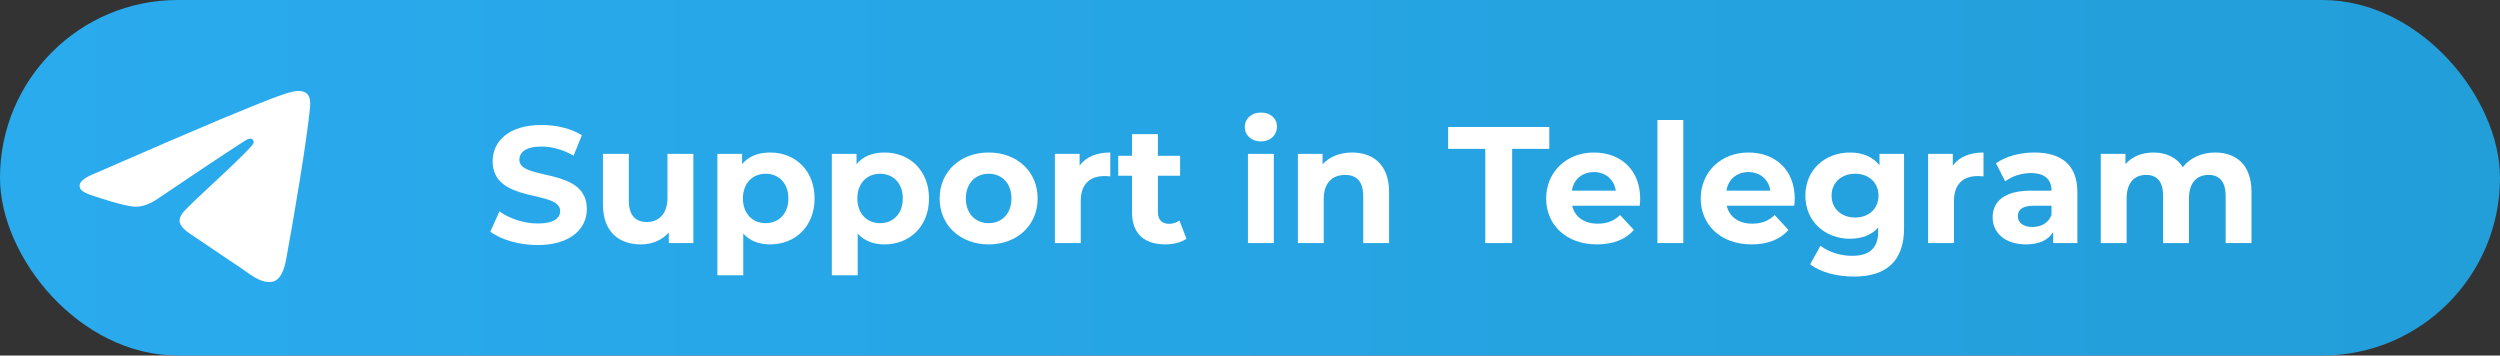 <?xml version="1.0" encoding="UTF-8"?>
<svg id="_Слой_2" data-name="Слой 2" xmlns="http://www.w3.org/2000/svg" xmlns:xlink="http://www.w3.org/1999/xlink" viewBox="0 0 3014.7 428.71">
  <rect x="0" y="0" width="3014.7" height="428.71" fill="#333333" stroke="none"/>
  <defs>
    <style>
      .cls-1 {
        fill-rule: evenodd;
      }

      .cls-1, .cls-2, .cls-3 {
        stroke-width: 0px;
      }

      .cls-1, .cls-3 {
        fill: #fff;
      }

      .cls-2 {
        fill: url(#_Безымянный_градиент);
      }
    </style>
    <linearGradient id="_Безымянный_градиент" data-name="Безымянный градиент" x1="0" y1="214.35" x2="3014.7" y2="214.35" gradientUnits="userSpaceOnUse">
      <stop offset="0" stop-color="#2aabee"/>
      <stop offset="1" stop-color="#229ed9"/>
    </linearGradient>
  </defs>
  <g id="Capa_1" data-name="Capa 1">
    <g id="Artboard">
      <rect class="cls-2" x="0" y="0" width="3014.7" height="428.71" rx="214.35" ry="214.35"/>
      <path id="Path-3" class="cls-1" d="M115.1,208.84c74.63-32.51,124.39-53.95,149.29-64.31,71.09-29.57,85.87-34.71,95.49-34.88,2.12-.04,6.85.49,9.92,2.98,4.55,3.69,4.58,11.71,4.07,17.01-3.85,40.48-20.52,138.71-29,184.05-3.59,19.18-10.65,25.62-17.49,26.25-14.87,1.37-26.15-9.83-40.55-19.26-22.53-14.77-35.26-23.96-57.13-38.38-25.27-16.66-8.89-25.81,5.51-40.77,3.77-3.92,69.27-63.49,70.54-68.9.16-.68.31-3.2-1.19-4.53s-3.71-.88-5.3-.51c-2.26.51-38.25,24.3-107.98,71.37-10.22,7.02-19.47,10.43-27.76,10.26-9.14-.2-26.72-5.17-39.79-9.42-16.03-5.21-28.77-7.97-27.66-16.82.58-4.61,6.93-9.33,19.04-14.14h0Z"/>
    </g>
    <g>
      <path class="cls-3" d="M591.28,279.31l11-24.4c11.8,8.6,29.4,14.6,46.2,14.6,19.2,0,27-6.4,27-15,0-26.2-81.4-8.2-81.4-60.2,0-23.8,19.2-43.6,59-43.6,17.6,0,35.6,4.2,48.6,12.4l-10,24.6c-13-7.4-26.4-11-38.8-11-19.2,0-26.6,7.2-26.6,16,0,25.8,81.4,8,81.4,59.4,0,23.4-19.4,43.4-59.4,43.4-22.2,0-44.6-6.6-57-16.2Z"/>
      <path class="cls-3" d="M836.08,185.51v107.6h-29.6v-12.8c-8.2,9.4-20.2,14.4-33.4,14.4-27,0-46-15.2-46-48.4v-60.8h31.2v56.2c0,18,8,26,21.8,26s24.8-9.2,24.8-29v-53.2h31.2Z"/>
      <path class="cls-3" d="M982.28,239.31c0,33.8-23.4,55.4-53.6,55.4-13.4,0-24.4-4.2-32.4-13v50.2h-31.2v-146.4h29.8v12.4c7.8-9.4,19.4-14,33.8-14,30.2,0,53.6,21.6,53.6,55.4ZM950.68,239.31c0-18.6-11.8-29.8-27.4-29.8s-27.4,11.2-27.4,29.8,11.8,29.8,27.4,29.8,27.4-11.2,27.4-29.8Z"/>
      <path class="cls-3" d="M1120.27,239.31c0,33.8-23.4,55.4-53.6,55.4-13.4,0-24.4-4.2-32.4-13v50.2h-31.2v-146.4h29.8v12.4c7.8-9.4,19.4-14,33.8-14,30.2,0,53.6,21.6,53.6,55.4ZM1088.67,239.31c0-18.6-11.8-29.8-27.4-29.8s-27.4,11.2-27.4,29.8,11.8,29.8,27.4,29.8,27.4-11.2,27.4-29.8Z"/>
      <path class="cls-3" d="M1133.07,239.31c0-32.4,25-55.4,59.2-55.4s59,23,59,55.4-24.8,55.4-59,55.4-59.2-23-59.2-55.4ZM1219.67,239.31c0-18.6-11.8-29.8-27.4-29.8s-27.6,11.2-27.6,29.8,12,29.8,27.6,29.8,27.4-11.2,27.4-29.8Z"/>
      <path class="cls-3" d="M1338.87,183.91v28.8c-2.6-.2-4.6-.4-7-.4-17.2,0-28.6,9.4-28.6,30v50.8h-31.2v-107.6h29.8v14.2c7.6-10.4,20.4-15.8,37-15.8Z"/>
      <path class="cls-3" d="M1430.67,287.91c-6.4,4.6-15.8,6.8-25.4,6.8-25.4,0-40.2-13-40.2-38.6v-44.2h-16.6v-24h16.6v-26.2h31.2v26.2h26.8v24h-26.8v43.8c0,9.2,5,14.2,13.4,14.2,4.6,0,9.2-1.4,12.6-4l8.4,22Z"/>
      <path class="cls-3" d="M1501.07,153.11c0-9.8,7.8-17.4,19.4-17.4s19.4,7.2,19.4,16.8c0,10.4-7.8,18-19.4,18s-19.4-7.6-19.4-17.4ZM1504.87,185.51h31.2v107.6h-31.2v-107.6Z"/>
      <path class="cls-3" d="M1675.07,231.51v61.6h-31.2v-56.8c0-17.4-8-25.4-21.8-25.4-15,0-25.8,9.2-25.8,29v53.2h-31.2v-107.6h29.8v12.6c8.4-9.2,21-14.2,35.6-14.2,25.4,0,44.6,14.8,44.6,47.6Z"/>
      <path class="cls-3" d="M1791.07,179.51h-44.8v-26.4h122v26.4h-44.8v113.6h-32.4v-113.6Z"/>
      <path class="cls-3" d="M1977.27,248.11h-81.4c3,13.4,14.4,21.6,30.8,21.6,11.4,0,19.6-3.4,27-10.4l16.6,18c-10,11.4-25,17.4-44.4,17.4-37.2,0-61.4-23.4-61.4-55.4s24.6-55.4,57.4-55.4,56,21.2,56,55.8c0,2.4-.4,5.8-.6,8.4ZM1895.47,229.91h53c-2.2-13.6-12.4-22.4-26.4-22.4s-24.4,8.6-26.6,22.4Z"/>
      <path class="cls-3" d="M1998.67,144.71h31.2v148.4h-31.2v-148.4Z"/>
      <path class="cls-3" d="M2163.66,248.11h-81.4c3,13.4,14.4,21.6,30.8,21.6,11.4,0,19.6-3.4,27-10.4l16.6,18c-10,11.4-25,17.4-44.4,17.4-37.2,0-61.4-23.4-61.4-55.4s24.6-55.4,57.4-55.4,56,21.2,56,55.8c0,2.4-.4,5.8-.6,8.4ZM2081.87,229.91h53c-2.2-13.6-12.4-22.4-26.4-22.4s-24.4,8.6-26.6,22.4Z"/>
      <path class="cls-3" d="M2296.06,185.51v89.6c0,40-21.6,58.4-60.4,58.4-20.4,0-40.2-5-52.8-14.8l12.4-22.4c9.2,7.4,24.2,12.2,38,12.2,22,0,31.6-10,31.6-29.4v-4.6c-8.2,9-20,13.4-34,13.4-29.8,0-53.8-20.6-53.8-52s24-52,53.8-52c15,0,27.4,5,35.6,15.4v-13.8h29.6ZM2265.26,235.91c0-15.8-11.8-26.4-28.2-26.4s-28.4,10.6-28.4,26.4,12,26.4,28.4,26.4,28.2-10.6,28.2-26.4Z"/>
      <path class="cls-3" d="M2391.86,183.91v28.8c-2.6-.2-4.6-.4-7-.4-17.2,0-28.6,9.4-28.6,30v50.8h-31.2v-107.6h29.8v14.2c7.6-10.4,20.4-15.8,37-15.8Z"/>
      <path class="cls-3" d="M2505.07,231.71v61.4h-29.2v-13.4c-5.8,9.8-17,15-32.8,15-25.2,0-40.2-14-40.2-32.6s13.4-32.2,46.2-32.2h24.8c0-13.4-8-21.2-24.8-21.2-11.4,0-23.2,3.8-31,10l-11.2-21.8c11.8-8.4,29.2-13,46.4-13,32.8,0,51.8,15.2,51.8,47.8ZM2473.87,259.11v-11h-21.4c-14.6,0-19.2,5.4-19.2,12.6,0,7.8,6.6,13,17.6,13,10.4,0,19.4-4.8,23-14.6Z"/>
      <path class="cls-3" d="M2715.06,231.51v61.6h-31.2v-56.8c0-17.4-7.8-25.4-20.4-25.4-14,0-23.8,9-23.8,28.2v54h-31.2v-56.8c0-17.4-7.4-25.4-20.4-25.4-13.8,0-23.6,9-23.6,28.2v54h-31.2v-107.6h29.8v12.4c8-9.2,20-14,33.8-14,15,0,27.8,5.8,35.4,17.6,8.6-11,22.6-17.6,38.8-17.6,25.6,0,44,14.8,44,47.6Z"/>
    </g>
  </g>
</svg>